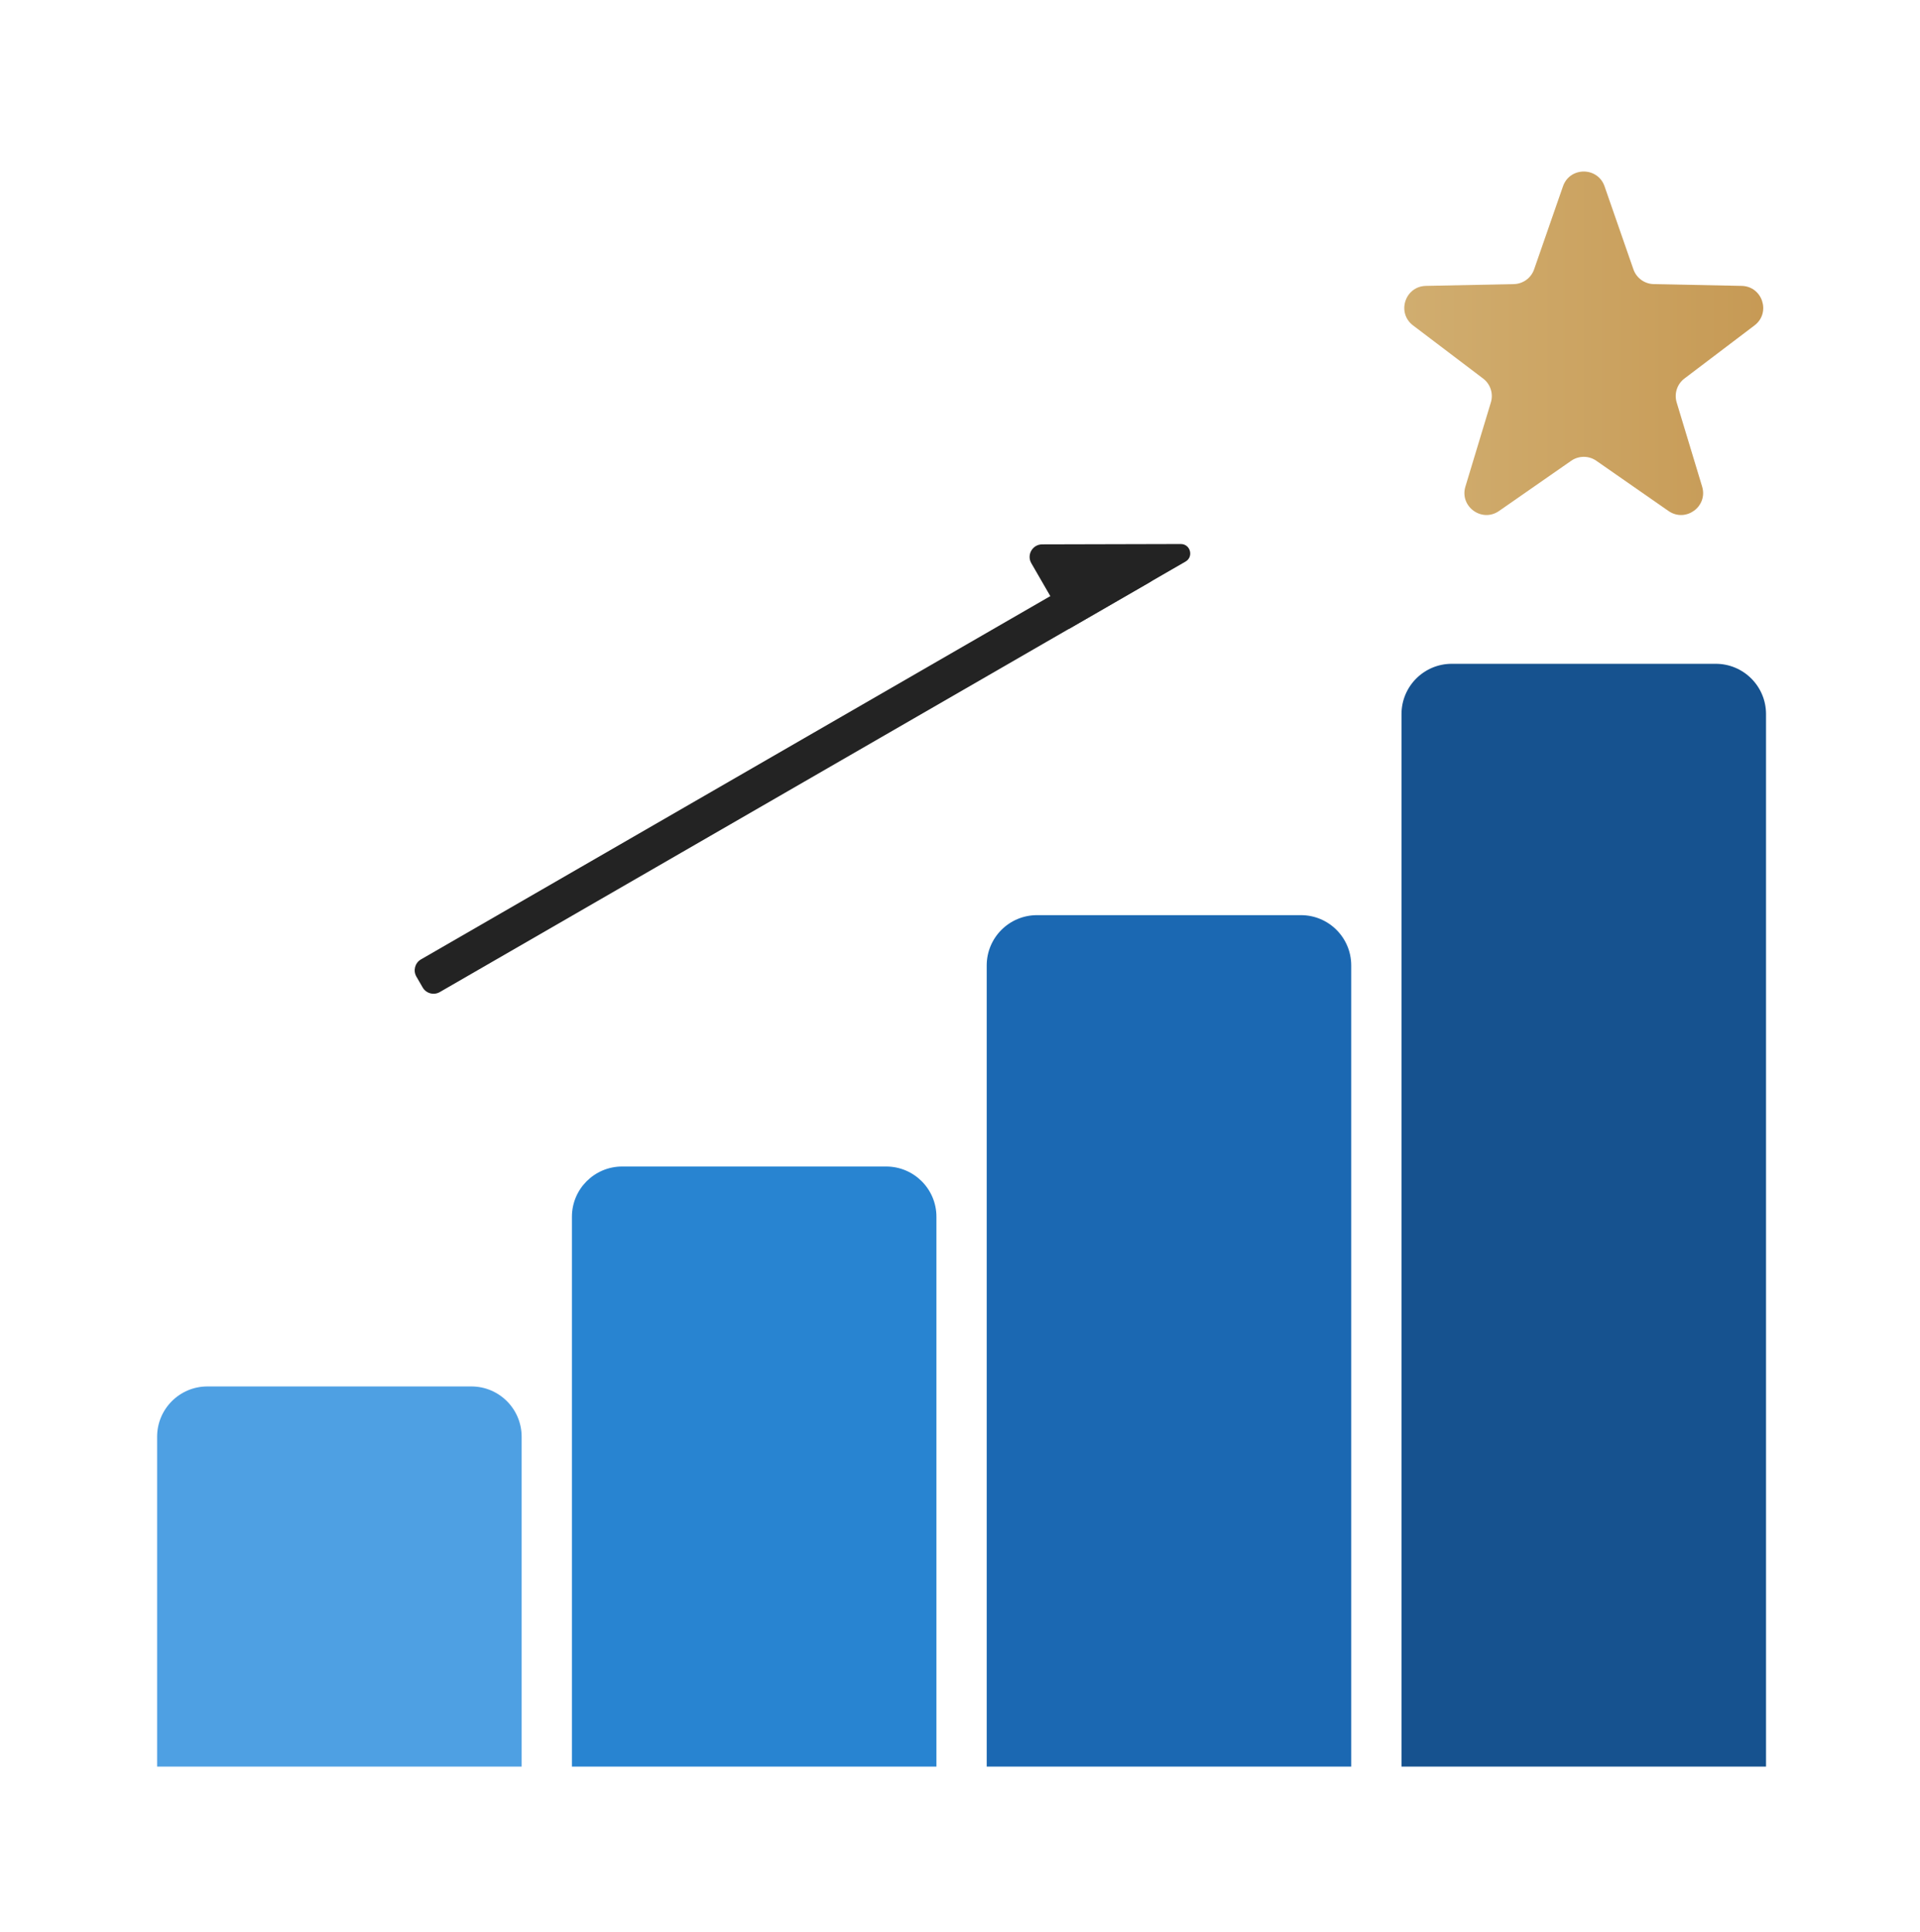 <svg width="160" height="161" viewBox="0 0 160 161" fill="none" xmlns="http://www.w3.org/2000/svg">
<g opacity="0.99">
<path d="M13.093 119.744C13.093 117.43 14.969 115.554 17.283 115.554H39.28C41.594 115.554 43.47 117.43 43.47 119.744V147.24H13.093V119.744Z" fill="#4D9FE3"/>
<path d="M47.66 101.413C47.66 99.099 49.535 97.224 51.849 97.224H73.846C76.16 97.224 78.036 99.099 78.036 101.413V147.24H47.66V101.413Z" fill="#2683D1"/>
<path d="M82.226 80.464C82.226 78.15 84.102 76.274 86.416 76.274H108.412C110.727 76.274 112.602 78.15 112.602 80.464V147.24H82.226V80.464Z" fill="#1967B1"/>
<path d="M116.792 59.515C116.792 57.201 118.668 55.325 120.982 55.325H142.979C145.293 55.325 147.169 57.201 147.169 59.515V147.24H116.792V59.515Z" fill="#14518E"/>
<path d="M130.249 15.527C130.82 13.886 133.141 13.886 133.712 15.527L136.118 22.448C136.369 23.172 137.045 23.663 137.812 23.679L145.138 23.828C146.875 23.864 147.593 26.072 146.208 27.122L140.369 31.549C139.758 32.012 139.5 32.806 139.722 33.54L141.844 40.554C142.347 42.217 140.469 43.582 139.042 42.589L133.027 38.404C132.398 37.966 131.563 37.966 130.933 38.404L124.919 42.589C123.492 43.582 121.614 42.217 122.117 40.554L124.239 33.54C124.461 32.806 124.203 32.012 123.592 31.549L117.753 27.122C116.368 26.072 117.085 23.864 118.823 23.828L126.149 23.679C126.916 23.663 127.592 23.172 127.843 22.448L130.249 15.527Z" fill="url(#paint0_linear_2520_3951)"/>
<path d="M94.216 45.821L35.081 79.962C34.58 80.252 34.408 80.892 34.697 81.393L35.221 82.3C35.51 82.801 36.151 82.973 36.652 82.684L95.787 48.542C96.288 48.253 96.46 47.612 96.171 47.111L95.647 46.204C95.358 45.703 94.717 45.531 94.216 45.821Z" fill="#212121"/>
<path d="M86.847 45.37L98.397 45.341C99.202 45.339 99.489 46.405 98.792 46.807L89.097 52.404L85.943 46.941C85.54 46.243 86.042 45.372 86.847 45.37Z" fill="#212121"/>
</g>
<defs>
<linearGradient id="paint0_linear_2520_3951" x1="151.358" y1="29.924" x2="112.602" y2="29.924" gradientUnits="userSpaceOnUse">
<stop stop-color="#C59650"/>
<stop offset="1" stop-color="#D2AF72"/>
</linearGradient>
</defs>
</svg>
